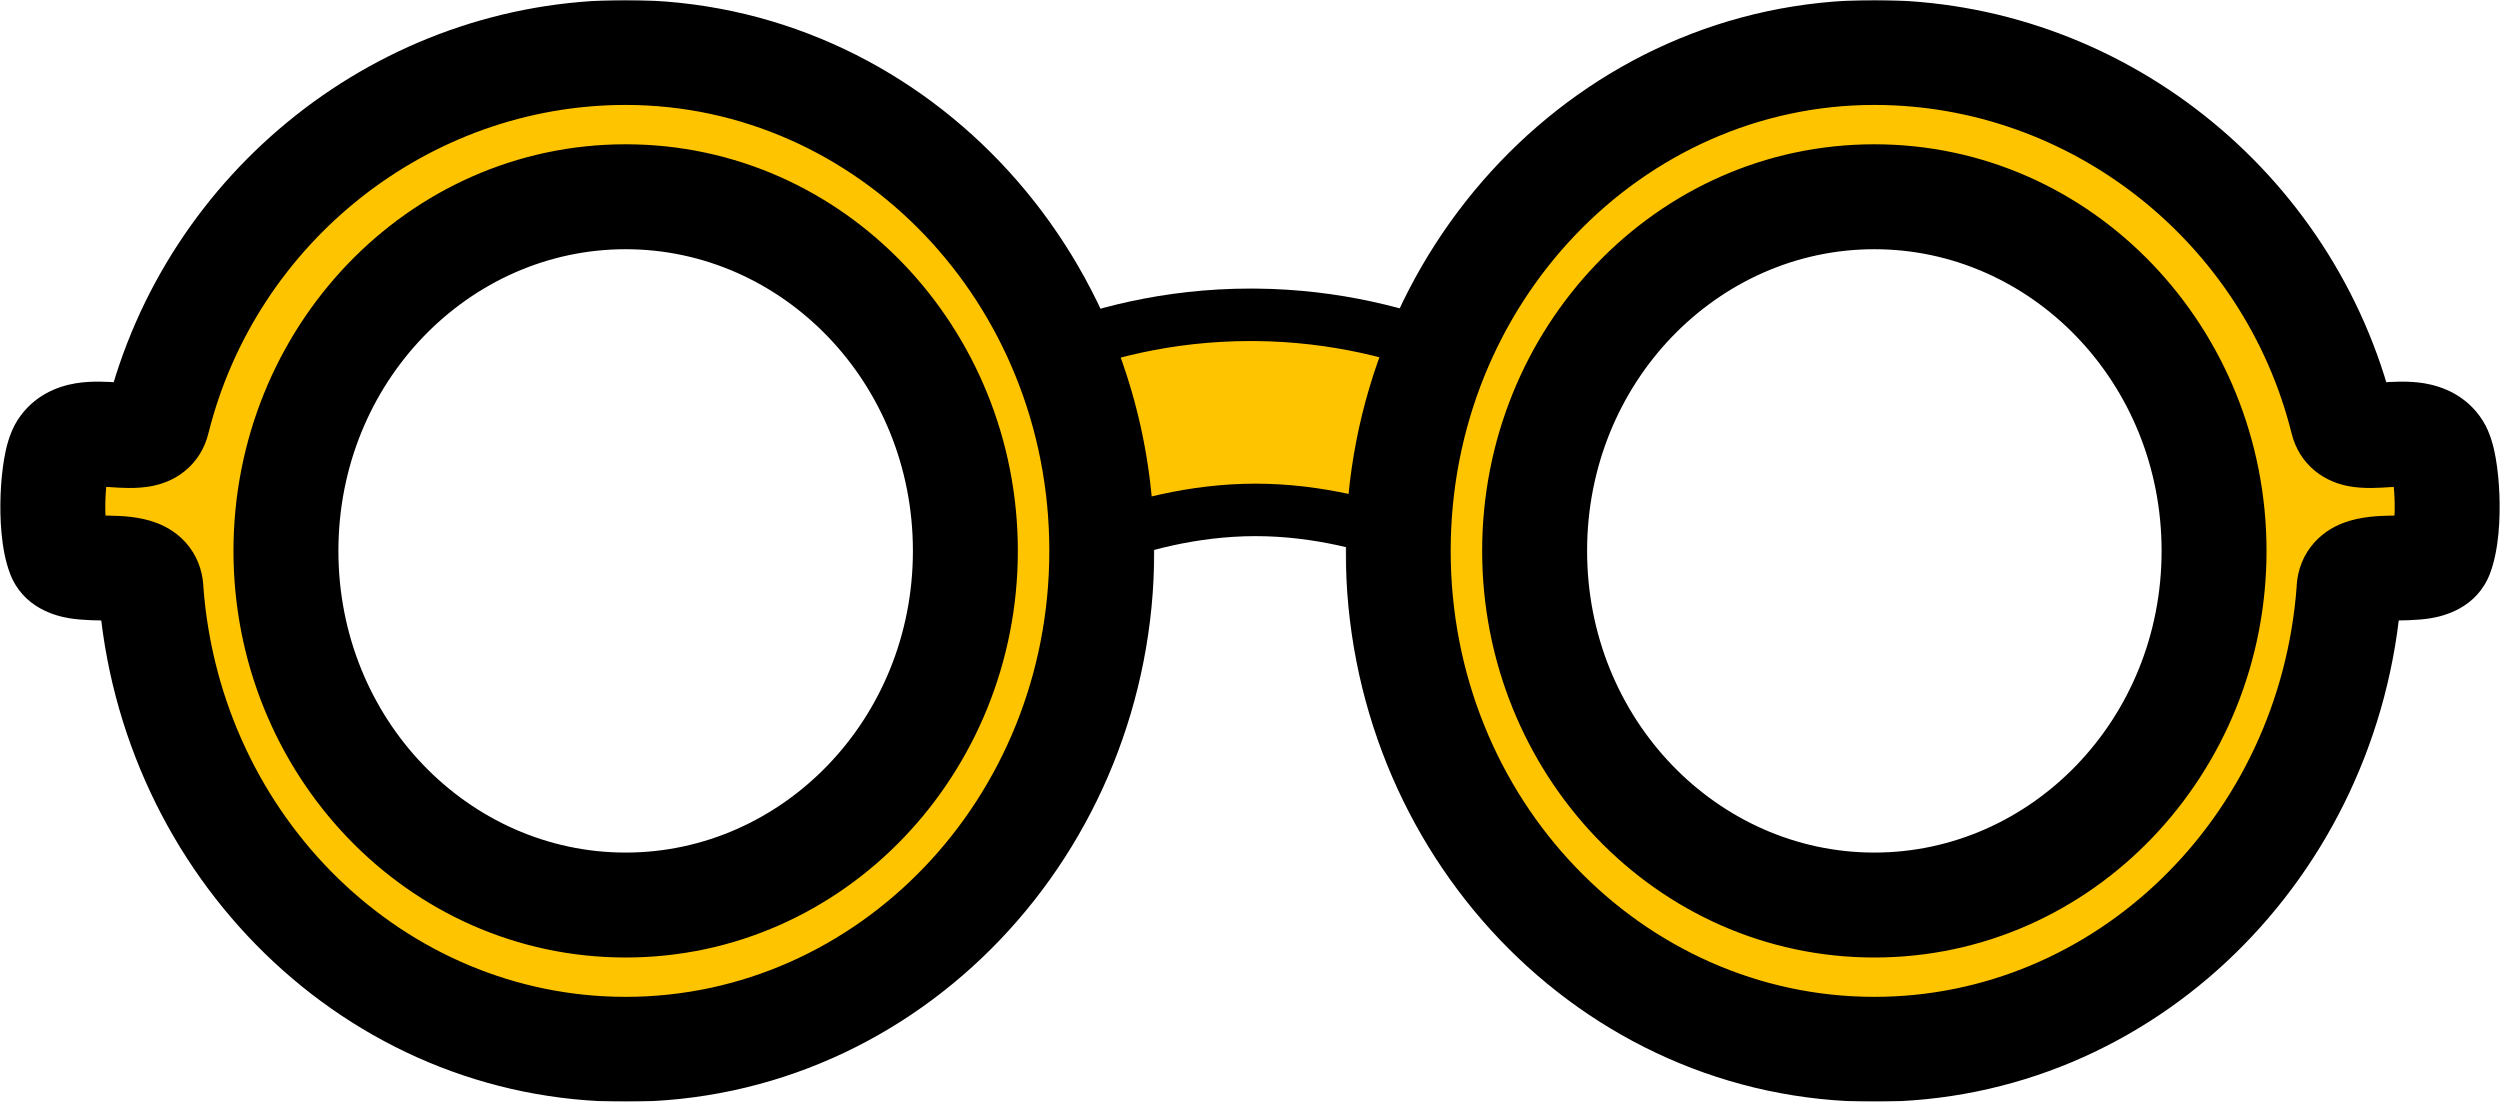 <svg width="953" height="420" viewBox="0 0 953 420" fill="none" xmlns="http://www.w3.org/2000/svg">
<path d="M478.249 120.006C509.638 120.231 535.503 127.501 553.624 134.784C562.834 138.486 570.075 142.203 575.063 145.03C577.559 146.445 579.495 147.639 580.838 148.501C581.509 148.932 582.032 149.281 582.403 149.532C582.589 149.658 582.737 149.759 582.846 149.835C582.9 149.873 582.945 149.904 582.979 149.929C582.997 149.941 583.012 149.952 583.024 149.961C583.031 149.965 583.037 149.969 583.042 149.973C583.045 149.974 583.048 149.978 583.049 149.979C583.046 149.989 582.864 150.25 577.25 158.125L583.056 149.982L587.955 153.476L587.163 159.441L580.275 211.316L578.224 226.767L565.034 218.463V218.462C565.025 218.456 565.011 218.448 564.992 218.437C564.94 218.404 564.849 218.348 564.721 218.271C564.464 218.115 564.058 217.874 563.511 217.558C562.415 216.925 560.753 215.994 558.586 214.865C554.247 212.605 547.903 209.563 540.023 206.514C524.202 200.391 502.53 194.375 478.629 194.375C454.727 194.375 433.055 200.391 417.233 206.514C409.354 209.563 403.01 212.605 398.671 214.865C396.504 215.994 394.843 216.925 393.747 217.558C393.199 217.874 392.793 218.115 392.536 218.271C392.408 218.348 392.317 218.404 392.265 218.437C392.245 218.448 392.231 218.456 392.222 218.462L392.223 218.463L380.002 226.156L377.099 212.01L366.454 160.135L365.146 153.761L370.444 149.982L376.25 158.125C370.635 150.249 370.454 149.989 370.451 149.979C370.452 149.978 370.455 149.974 370.458 149.973C370.463 149.969 370.469 149.965 370.476 149.961C370.488 149.952 370.503 149.941 370.521 149.929C370.555 149.904 370.6 149.873 370.654 149.835C370.763 149.759 370.911 149.658 371.097 149.532C371.468 149.281 371.991 148.932 372.662 148.501C374.005 147.639 375.941 146.445 378.437 145.03C383.425 142.203 390.666 138.486 399.876 134.784C418.285 127.385 444.685 120 476.75 120L478.249 120.006Z" fill="#FFC400" stroke="black" stroke-width="20"/>
<mask id="path-2-outside-1_1_19" maskUnits="userSpaceOnUse" x="-0.862" y="0" width="441" height="420" fill="black">
<rect fill="white" x="-0.862" width="441" height="420"/>
<path d="M238.5 20C338.74 20 420 105.066 420 210C420 314.934 338.74 400 238.5 400C143.083 400 64.863 322.922 57.558 225C57.558 210 26.437 222 22.5 211.5C18.563 201 20 176.5 23.5 171C31.455 158.5 56.892 173 60 160.5C80.314 78.805 154.1 20 238.5 20ZM238.5 75C166.979 75 109 135.442 109 210C109 284.558 166.979 345 238.5 345C310.021 345 368 284.558 368 210C368 135.442 310.021 75 238.5 75Z"/>
</mask>
<path d="M238.5 20C338.74 20 420 105.066 420 210C420 314.934 338.74 400 238.5 400C143.083 400 64.863 322.922 57.558 225C57.558 210 26.437 222 22.5 211.5C18.563 201 20 176.5 23.5 171C31.455 158.5 56.892 173 60 160.5C80.314 78.805 154.1 20 238.5 20ZM238.5 75C166.979 75 109 135.442 109 210C109 284.558 166.979 345 238.5 345C310.021 345 368 284.558 368 210C368 135.442 310.021 75 238.5 75Z" fill="#FFC400"/>
<path d="M238.5 20L238.5 0H238.5V20ZM238.5 400L238.5 420L238.5 420L238.5 400ZM57.558 225H37.558V225.745L37.613 226.488L57.558 225ZM22.5 211.5L3.773 218.522L3.773 218.522L22.5 211.5ZM23.5 171L6.627 160.262L6.627 160.262L23.5 171ZM60 160.5L40.591 155.674L40.591 155.674L60 160.5ZM238.5 75L238.5 55H238.5V75ZM238.5 345L238.5 365L238.5 365L238.5 345ZM238.5 20L238.5 40C326.841 40 400 115.239 400 210H420H440C440 94.893 350.638 2.29621e-05 238.5 0L238.5 20ZM420 210H400C400 304.761 326.841 380 238.5 380L238.5 400L238.5 420C350.638 420 440 325.107 440 210H420ZM238.5 400V380C154.391 380 84.093 311.854 77.502 223.512L57.558 225L37.613 226.488C45.633 333.991 131.775 420 238.5 420V400ZM57.558 225H77.558C77.558 219.473 76.044 213.575 72.126 208.43C68.376 203.503 63.617 200.839 59.828 199.378C53.103 196.785 45.633 196.651 41.959 196.568C36.586 196.446 34.569 196.479 32.968 196.209C30.72 195.829 38.168 196.32 41.227 204.478L22.5 211.5L3.773 218.522C8.801 231.93 21.615 234.858 26.31 235.651C31.651 236.552 38.152 236.492 41.052 236.557C45.651 236.662 46.206 236.996 45.44 236.7C44.629 236.388 42.332 235.329 40.299 232.658C38.099 229.768 37.558 226.777 37.558 225H57.558ZM22.5 211.5L41.227 204.478C41.236 204.502 41.198 204.403 41.13 204.153C41.064 203.908 40.982 203.567 40.895 203.12C40.717 202.214 40.548 201.047 40.414 199.636C40.146 196.793 40.072 193.465 40.197 190.124C40.323 186.764 40.636 183.781 41.015 181.616C41.205 180.53 41.368 179.898 41.441 179.658C41.582 179.187 41.357 180.192 40.373 181.738L23.5 171L6.627 160.262C3.43 165.286 2.199 171.369 1.612 174.728C0.86 179.031 0.404 183.861 0.225 188.626C-0.1 197.292 0.344 209.378 3.773 218.522L22.5 211.5ZM23.5 171L40.373 181.738C38.283 185.022 35.232 185.601 35.419 185.57C36.273 185.427 37.889 185.425 42.279 185.708C45.19 185.896 51.935 186.496 58.056 185.262C61.524 184.563 66.189 183.055 70.522 179.514C75.152 175.729 78.07 170.713 79.409 165.326L60 160.5L40.591 155.674C41.153 153.412 42.596 150.677 45.21 148.541C47.526 146.648 49.631 146.156 50.153 146.05C50.382 146.004 49.687 146.104 44.856 145.792C41.503 145.575 35.075 145.073 28.825 146.117C21.908 147.274 12.695 150.728 6.627 160.262L23.5 171ZM60 160.5L79.409 165.326C97.548 92.38 163.458 40 238.5 40V20V0C144.743 0 63.081 65.231 40.591 155.674L60 160.5ZM238.5 75V55C155.158 55 89 125.188 89 210H109H129C129 145.695 178.801 95 238.5 95V75ZM109 210H89C89 294.812 155.158 365 238.5 365V345V325C178.801 325 129 274.305 129 210H109ZM238.5 345L238.5 365C321.842 365 388 294.812 388 210H368H348C348 274.305 298.199 325 238.5 325L238.5 345ZM368 210H388C388 125.188 321.842 55 238.5 55L238.5 75L238.5 95C298.199 95 348 145.695 348 210H368Z" fill="black" mask="url(#path-2-outside-1_1_19)"/>
<mask id="path-4-outside-2_1_19" maskUnits="userSpaceOnUse" x="512.862" y="0" width="441" height="420" fill="black">
<rect fill="white" x="512.862" width="441" height="420"/>
<path d="M714.5 20C614.26 20 533 105.066 533 210C533 314.934 614.26 400 714.5 400C809.917 400 888.137 322.922 895.442 225C895.442 210 926.563 222 930.5 211.5C934.437 201 933 176.5 929.5 171C921.545 158.5 896.108 173 893 160.5C872.686 78.805 798.9 20 714.5 20ZM714.5 75C786.021 75 844 135.442 844 210C844 284.558 786.021 345 714.5 345C642.979 345 585 284.558 585 210C585 135.442 642.979 75 714.5 75Z"/>
</mask>
<path d="M714.5 20C614.26 20 533 105.066 533 210C533 314.934 614.26 400 714.5 400C809.917 400 888.137 322.922 895.442 225C895.442 210 926.563 222 930.5 211.5C934.437 201 933 176.5 929.5 171C921.545 158.5 896.108 173 893 160.5C872.686 78.805 798.9 20 714.5 20ZM714.5 75C786.021 75 844 135.442 844 210C844 284.558 786.021 345 714.5 345C642.979 345 585 284.558 585 210C585 135.442 642.979 75 714.5 75Z" fill="#FFC400"/>
<path d="M714.5 20L714.5 0H714.5V20ZM714.5 400L714.5 420L714.5 420L714.5 400ZM895.442 225H915.442V225.745L915.387 226.488L895.442 225ZM930.5 211.5L949.227 218.522L949.227 218.522L930.5 211.5ZM929.5 171L946.373 160.262L946.373 160.262L929.5 171ZM893 160.5L912.409 155.674L912.409 155.674L893 160.5ZM714.5 75L714.5 55H714.5V75ZM714.5 345L714.5 365L714.5 365L714.5 345ZM714.5 20L714.5 40C626.159 40 553 115.239 553 210H533H513C513 94.893 602.362 2.29621e-05 714.5 0L714.5 20ZM533 210H553C553 304.761 626.159 380 714.5 380L714.5 400L714.5 420C602.362 420 513 325.107 513 210H533ZM714.5 400V380C798.609 380 868.907 311.854 875.498 223.512L895.442 225L915.387 226.488C907.367 333.991 821.225 420 714.5 420V400ZM895.442 225H875.442C875.442 219.473 876.956 213.575 880.874 208.43C884.624 203.503 889.383 200.839 893.172 199.378C899.897 196.785 907.368 196.651 911.041 196.568C916.414 196.446 918.431 196.479 920.032 196.209C922.28 195.829 914.832 196.32 911.773 204.478L930.5 211.5L949.227 218.522C944.199 231.93 931.385 234.858 926.69 235.651C921.349 236.552 914.848 236.492 911.948 236.557C907.35 236.662 906.794 236.996 907.56 236.7C908.371 236.388 910.668 235.329 912.701 232.658C914.901 229.768 915.442 226.777 915.442 225H895.442ZM930.5 211.5L911.773 204.478C911.764 204.502 911.802 204.403 911.87 204.153C911.936 203.908 912.018 203.567 912.105 203.12C912.283 202.214 912.452 201.047 912.585 199.636C912.854 196.793 912.928 193.465 912.803 190.124C912.677 186.764 912.364 183.781 911.985 181.616C911.795 180.53 911.632 179.898 911.559 179.658C911.418 179.187 911.643 180.192 912.627 181.738L929.5 171L946.373 160.262C949.57 165.286 950.801 171.369 951.388 174.728C952.14 179.031 952.596 183.861 952.775 188.626C953.1 197.292 952.656 209.378 949.227 218.522L930.5 211.5ZM929.5 171L912.627 181.738C914.717 185.022 917.768 185.601 917.581 185.57C916.727 185.427 915.111 185.425 910.721 185.708C907.81 185.896 901.065 186.496 894.944 185.262C891.476 184.563 886.812 183.055 882.479 179.514C877.848 175.729 874.93 170.713 873.591 165.326L893 160.5L912.409 155.674C911.847 153.412 910.404 150.677 907.79 148.541C905.475 146.648 903.369 146.156 902.847 146.05C902.619 146.004 903.313 146.104 908.144 145.792C911.497 145.575 917.925 145.073 924.176 146.117C931.092 147.274 940.305 150.728 946.373 160.262L929.5 171ZM893 160.5L873.591 165.326C855.452 92.38 789.542 40 714.5 40V20V0C808.257 0 889.92 65.231 912.409 155.674L893 160.5ZM714.5 75V55C797.842 55 864 125.188 864 210H844H824C824 145.695 774.199 95 714.5 95V75ZM844 210H864C864 294.812 797.842 365 714.5 365V345V325C774.199 325 824 274.305 824 210H844ZM714.5 345L714.5 365C631.158 365 565 294.812 565 210H585H605C605 274.305 654.801 325 714.5 325L714.5 345ZM585 210H565C565 125.188 631.158 55 714.5 55L714.5 75L714.5 95C654.801 95 605 145.695 605 210H585Z" fill="black" mask="url(#path-4-outside-2_1_19)"/>
</svg>

